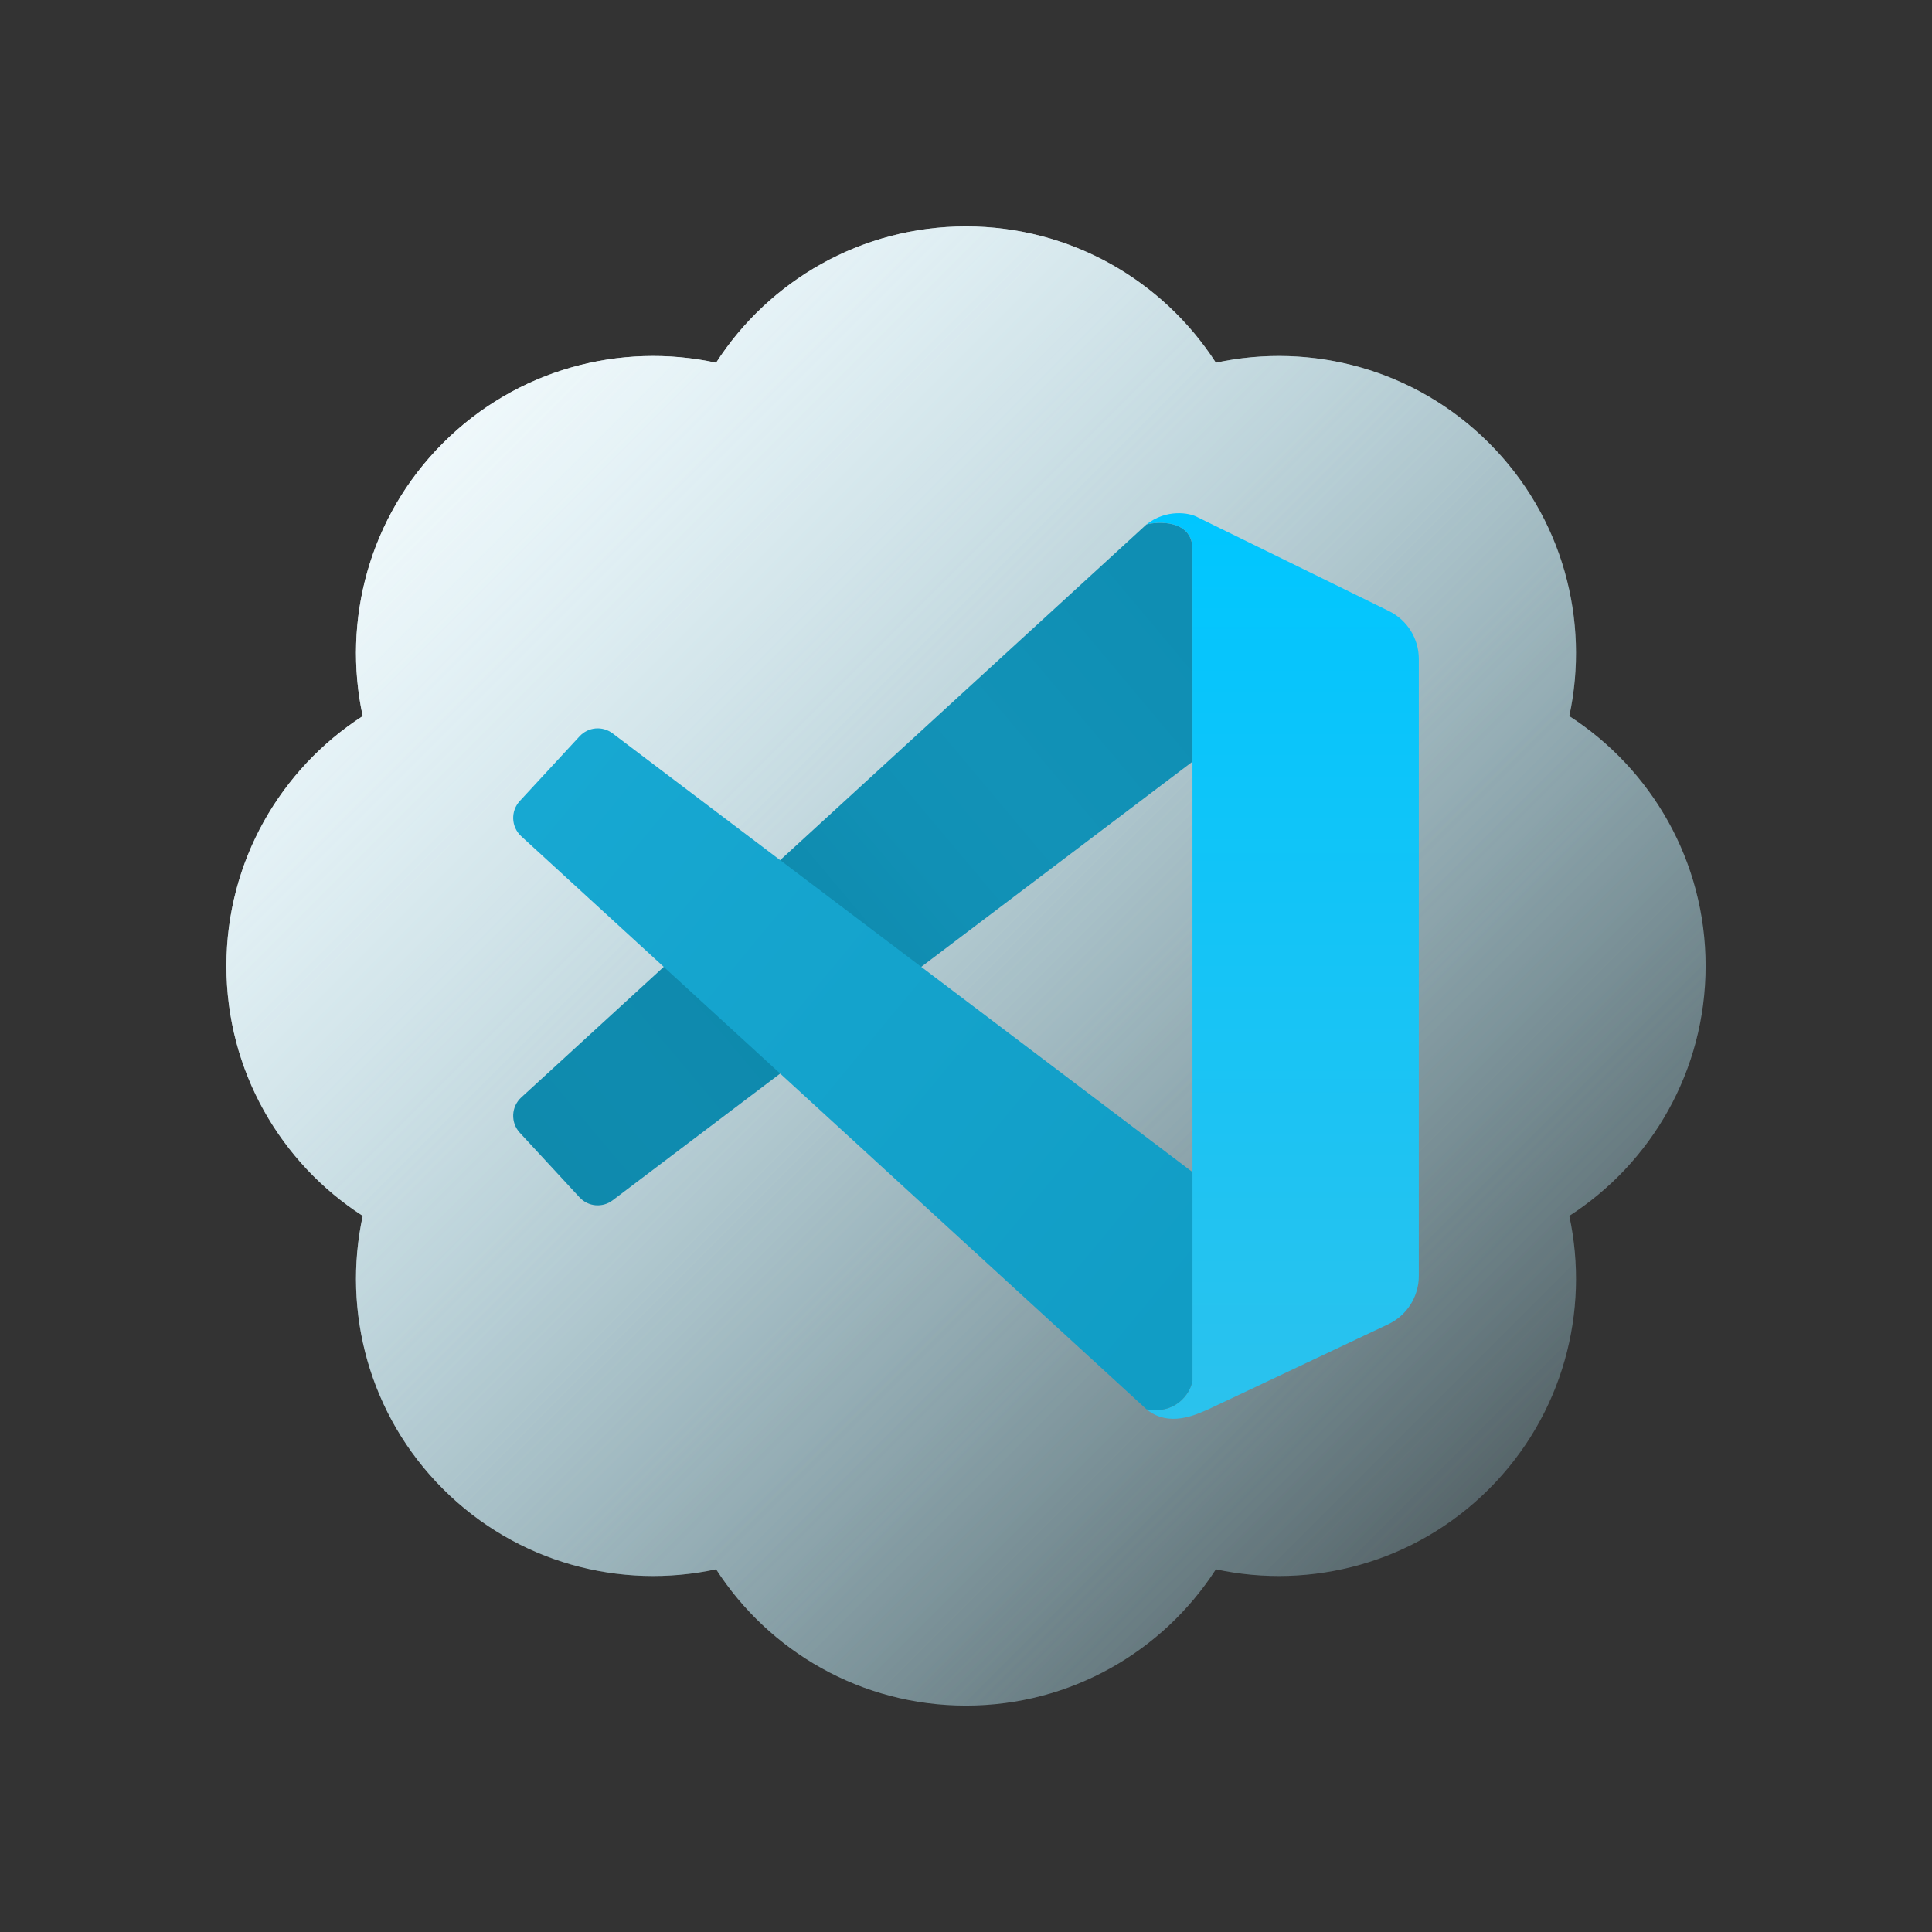 <svg xmlns="http://www.w3.org/2000/svg" width="50"  height="50"  fill="none" viewBox="0 0 256 256" id="vscode">
  <rect x="0" y="0" width="256" height="256" fill="#333333" stroke="none"/>
  <path fill="url(#paint0_linear_533_5849)" fill-rule="evenodd" d="M58.704 58.704C48.88 68.526 45.332 82.248 48.061 94.887C37.193 101.897 30 114.109 30 128C30 141.892 37.194 154.103 48.061 161.112C45.333 173.751 48.881 187.473 58.704 197.297C68.527 207.119 82.249 210.667 94.888 207.94C101.897 218.806 114.109 226 128 226C141.892 226 154.103 218.806 161.112 207.94C173.751 210.667 187.473 207.119 197.297 197.297C207.119 187.473 210.667 173.751 207.94 161.112C218.806 154.103 226 141.892 226 128C226 114.109 218.806 101.897 207.94 94.888C210.667 82.249 207.119 68.526 197.297 58.703C187.473 48.881 173.751 45.333 161.112 48.06C154.103 37.194 141.892 30 128 30C114.109 30 101.897 37.194 94.888 48.061C82.249 45.333 68.527 48.881 58.704 58.704Z" clip-rule="evenodd"></path>
  <path fill="url(#paint1_linear_533_5849)" fill-rule="evenodd" d="M48.061 161.112C37.194 154.103 30 141.892 30 128C30 114.109 37.193 101.897 48.061 94.887C45.332 82.248 48.88 68.526 58.704 58.704C68.527 48.881 82.249 45.333 94.888 48.061C101.897 37.194 114.109 30 128 30C141.892 30 154.103 37.194 161.112 48.06C173.751 45.333 187.473 48.881 197.297 58.703C207.119 68.526 210.667 82.249 207.94 94.888C218.806 101.897 226 114.109 226 128C226 141.892 218.806 154.103 207.94 161.112C210.667 173.751 207.119 187.473 197.297 197.297C187.473 207.119 173.751 210.667 161.112 207.94C154.103 218.806 141.892 226 128 226C114.109 226 101.897 218.806 94.888 207.94C82.249 210.667 68.527 207.119 58.704 197.297C48.881 187.473 45.333 173.751 48.061 161.112Z" clip-rule="evenodd"></path>
  <path fill="url(#paint2_linear_533_5849)" d="M158.008 72.786C158.008 69.019 153.791 69.019 151.916 69.49C154.54 67.418 157.618 67.921 158.711 68.548L184.054 80.975C186.469 82.159 188.001 84.623 188.001 87.322V169.071C188.001 171.807 186.428 174.296 183.964 175.461L160.117 186.737C158.477 187.443 154.915 189.186 151.916 186.737C155.665 187.444 157.696 184.775 158.008 182.97V72.786Z"></path>
  <path fill="url(#paint3_linear_533_5849)" d="M152.22 69.422C154.209 69.029 158.008 69.212 158.008 72.786V100.925L81.172 159.051C79.829 160.067 77.939 159.899 76.796 158.661L68.877 150.092C67.636 148.75 67.723 146.648 69.07 145.414L151.915 69.49L152.22 69.422Z"></path>
  <path fill="url(#paint4_linear_533_5849)" d="M158.008 155.302L81.172 97.176C79.829 96.16 77.939 96.328 76.796 97.566L68.877 106.135C67.636 107.477 67.723 109.579 69.07 110.813L151.915 186.737C155.664 187.443 157.695 184.775 158.008 182.97V155.302Z"></path>
  <defs>
    <linearGradient id="paint0_linear_533_5849" x1="226" x2="30" y1="226" y2="30" gradientUnits="userSpaceOnUse">
      <stop stop-color="#acecff" stop-opacity="0" class="stopColoracccff svgShape"></stop>
      <stop offset="1" stop-color="#ffffff" class="stopColorffffff svgShape"></stop>
    </linearGradient>
    <linearGradient id="paint1_linear_533_5849" x1="226" x2="30" y1="226" y2="30" gradientUnits="userSpaceOnUse">
      <stop stop-color="#acecff" stop-opacity="0" class="stopColoracccff svgShape"></stop>
      <stop offset="1" stop-color="#ffffff" class="stopColorffffff svgShape"></stop>
    </linearGradient>
    <linearGradient id="paint2_linear_533_5849" x1="169.958" x2="169.958" y1="68" y2="188" gradientUnits="userSpaceOnUse">
      <stop stop-color="#00c6ff" class="stopColor32b5f1 svgShape"></stop>
      <stop offset="1" stop-color="#2bc2ed" class="stopColor2b9fed svgShape"></stop>
    </linearGradient>
    <linearGradient id="paint3_linear_533_5849" x1="158.008" x2="72.379" y1="83.145" y2="155.022" gradientUnits="userSpaceOnUse">
      <stop stop-color="#0f8eb3" class="stopColor0f6fb3 svgShape"></stop>
      <stop offset=".271" stop-color="#1292b7" class="stopColor1279b7 svgShape"></stop>
      <stop offset=".421" stop-color="#1190b5" class="stopColor1176b5 svgShape"></stop>
      <stop offset=".618" stop-color="#0e89ac" class="stopColor0e69ac svgShape"></stop>
      <stop offset=".855" stop-color="#0f8baf" class="stopColor0f70af svgShape"></stop>
      <stop offset="1" stop-color="#0f8aad" class="stopColor0f6dad svgShape"></stop>
    </linearGradient>
    <linearGradient id="paint4_linear_533_5849" x1="72.951" x2="158.339" y1="102.215" y2="172.916" gradientUnits="userSpaceOnUse">
      <stop stop-color="#17a8d2" class="stopColor1791d2 svgShape"></stop>
      <stop offset="1" stop-color="#119dc5" class="stopColor1173c5 svgShape"></stop>
    </linearGradient>
  </defs>
</svg>
